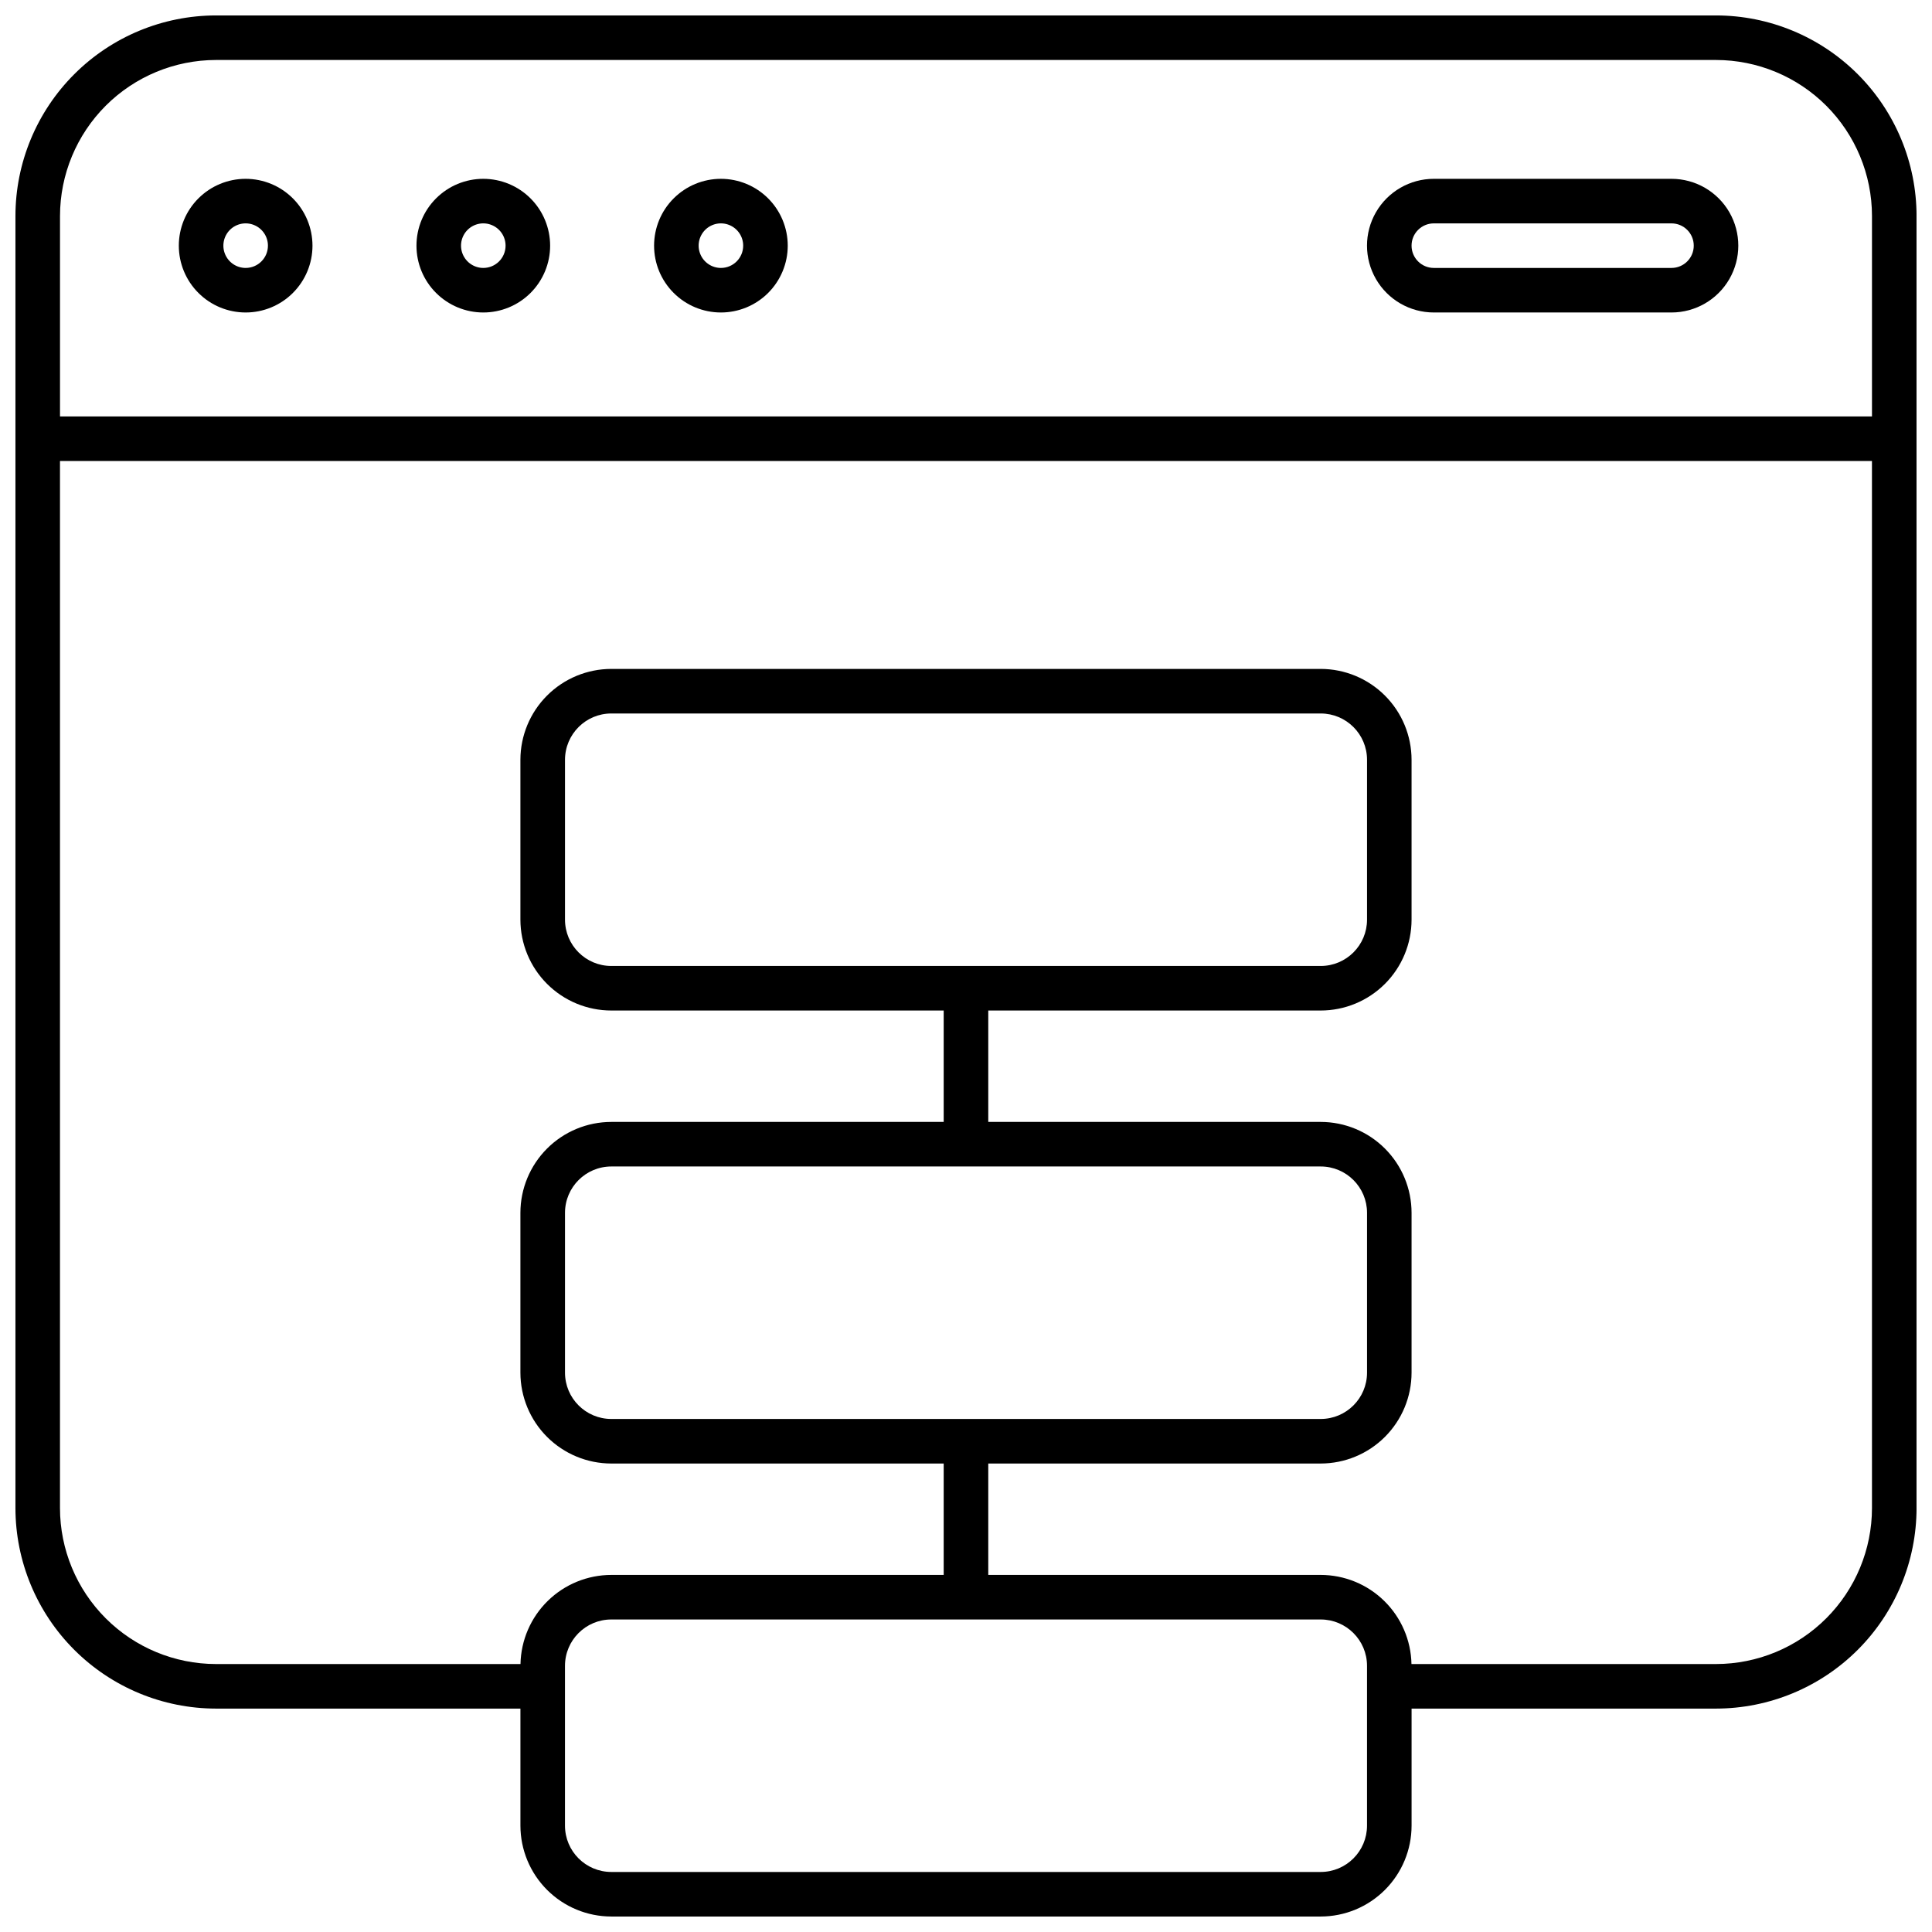 <?xml version="1.0" encoding="UTF-8"?>
<!-- Uploaded to: SVG Find, www.svgrepo.com, Generator: SVG Find Mixer Tools -->
<svg width="800px" height="800px" version="1.1" viewBox="144 144 512 512" xmlns="http://www.w3.org/2000/svg">
 <defs>
  <clipPath id="a">
   <path d="m148.09 148.09h503.81v503.81h-503.81z"/>
  </clipPath>
 </defs>
 <path d="m209.1 191.39c-4.695 0-9.203 1.867-12.523 5.188s-5.188 7.828-5.188 12.523c0 4.699 1.867 9.203 5.188 12.523 3.32 3.324 7.828 5.188 12.523 5.188 4.699 0 9.203-1.863 12.523-5.188 3.324-3.32 5.188-7.824 5.188-12.523-0.004-4.695-1.871-9.199-5.191-12.52-3.32-3.32-7.824-5.188-12.52-5.191zm0 23.617c-2.387 0-4.539-1.441-5.453-3.648-0.914-2.203-0.41-4.742 1.277-6.434 1.691-1.688 4.231-2.191 6.434-1.277 2.207 0.914 3.648 3.066 3.648 5.453 0 3.262-2.644 5.906-5.906 5.906z"/>
 <path d="m335.05 191.39c-4.699 0-9.203 1.867-12.523 5.188-3.324 3.32-5.188 7.828-5.188 12.523 0 4.699 1.863 9.203 5.188 12.523 3.32 3.324 7.824 5.188 12.523 5.188 4.695 0 9.203-1.863 12.523-5.188 3.32-3.32 5.188-7.824 5.188-12.523-0.004-4.695-1.871-9.199-5.191-12.52-3.32-3.32-7.824-5.188-12.52-5.191zm0 23.617c-2.387 0-4.543-1.441-5.453-3.648-0.914-2.203-0.41-4.742 1.277-6.434 1.688-1.688 4.231-2.191 6.434-1.277 2.207 0.914 3.644 3.066 3.644 5.453 0 3.262-2.641 5.906-5.902 5.906z"/>
 <path d="m272.08 191.39c-4.699 0-9.203 1.867-12.523 5.188-3.324 3.32-5.188 7.828-5.188 12.523 0 4.699 1.863 9.203 5.188 12.523 3.32 3.324 7.824 5.188 12.523 5.188s9.203-1.863 12.523-5.188c3.324-3.32 5.188-7.824 5.188-12.523-0.004-4.695-1.871-9.199-5.191-12.52-3.32-3.32-7.824-5.188-12.52-5.191zm0 23.617c-2.387 0-4.539-1.441-5.453-3.648-0.914-2.203-0.41-4.742 1.277-6.434 1.691-1.688 4.231-2.191 6.434-1.277 2.207 0.914 3.644 3.066 3.644 5.453 0 3.262-2.641 5.906-5.902 5.906z"/>
 <path d="m586.96 191.39h-62.977c-6.328 0-12.176 3.375-15.34 8.855-3.164 5.481-3.164 12.23 0 17.711 3.164 5.481 9.012 8.855 15.34 8.855h62.977c6.324 0 12.172-3.375 15.336-8.855s3.164-12.23 0-17.711c-3.164-5.481-9.012-8.855-15.336-8.855zm0 23.617h-62.977c-3.262 0-5.906-2.644-5.906-5.906 0-3.262 2.644-5.902 5.906-5.902h62.977c3.258 0 5.902 2.641 5.902 5.902 0 3.262-2.644 5.906-5.902 5.906z"/>
 <g clip-path="url(#a)">
  <path d="m598.77 148.09h-397.54c-14.09 0.016-27.594 5.617-37.555 15.582-9.965 9.961-15.566 23.465-15.582 37.555v342.43c0.016 14.086 5.617 27.594 15.582 37.555 9.961 9.961 23.465 15.566 37.555 15.582h80.688v31.023c0.008 6.383 2.547 12.504 7.062 17.02s10.637 7.055 17.023 7.059h188c6.383-0.004 12.504-2.543 17.02-7.059s7.055-10.637 7.059-17.02v-31.023h80.688c14.09-0.016 27.594-5.621 37.559-15.582 9.961-9.961 15.562-23.469 15.578-37.555v-342.43c-0.016-14.09-5.617-27.594-15.578-37.555-9.965-9.965-23.469-15.566-37.559-15.582zm-92.496 479.73c-0.004 6.773-5.496 12.266-12.27 12.27h-188c-6.777-0.004-12.27-5.496-12.277-12.27v-42.367c0.008-6.777 5.5-12.27 12.277-12.273h188c6.773 0.008 12.266 5.496 12.27 12.273zm133.82-84.16c-0.012 10.957-4.371 21.461-12.117 29.207-7.746 7.75-18.254 12.109-29.211 12.121h-80.711c-0.125-6.301-2.715-12.301-7.211-16.715-4.496-4.418-10.543-6.894-16.844-6.902h-88.098v-29.52h88.098c6.383-0.008 12.504-2.547 17.02-7.059 4.516-4.516 7.055-10.637 7.059-17.023v-42.367c-0.004-6.383-2.543-12.504-7.059-17.02s-10.637-7.055-17.02-7.059h-88.098v-29.523h88.098c6.383-0.004 12.504-2.543 17.02-7.059s7.055-10.637 7.059-17.02v-42.367c-0.004-6.387-2.543-12.508-7.059-17.02-4.516-4.516-10.637-7.055-17.02-7.062h-188c-6.387 0.008-12.508 2.547-17.023 7.062-4.516 4.512-7.055 10.633-7.062 17.02v42.367c0.008 6.383 2.547 12.504 7.062 17.02s10.637 7.055 17.023 7.059h88.09v29.52l-88.09 0.004c-6.387 0.004-12.508 2.543-17.023 7.059s-7.055 10.637-7.062 17.02v42.367c0.008 6.387 2.547 12.508 7.062 17.023 4.516 4.512 10.637 7.051 17.023 7.059h88.09v29.52h-88.09c-6.305 0.008-12.352 2.484-16.848 6.898-4.5 4.414-7.09 10.418-7.215 16.719h-80.711c-10.957-0.012-21.461-4.371-29.211-12.121-7.746-7.746-12.105-18.25-12.117-29.207v-277.49h480.19zm-334.09-23.617h0.004c-6.777-0.004-12.27-5.496-12.277-12.273v-42.367c0.008-6.777 5.5-12.266 12.277-12.273h188c6.773 0.008 12.266 5.5 12.27 12.273v42.367c-0.004 6.777-5.496 12.266-12.27 12.273zm0-120.05h0.004c-6.777-0.004-12.27-5.496-12.277-12.273v-42.367c0.008-6.777 5.5-12.27 12.277-12.273h188c6.773 0.008 12.266 5.496 12.27 12.273v42.367c-0.004 6.773-5.496 12.266-12.27 12.273zm334.09-145.63h-480.19v-53.137c0.012-10.957 4.371-21.461 12.117-29.211 7.75-7.746 18.254-12.105 29.211-12.117h397.54-0.004c10.957 0.012 21.465 4.371 29.211 12.117 7.746 7.75 12.105 18.254 12.117 29.211z"/>
 </g>
</svg>